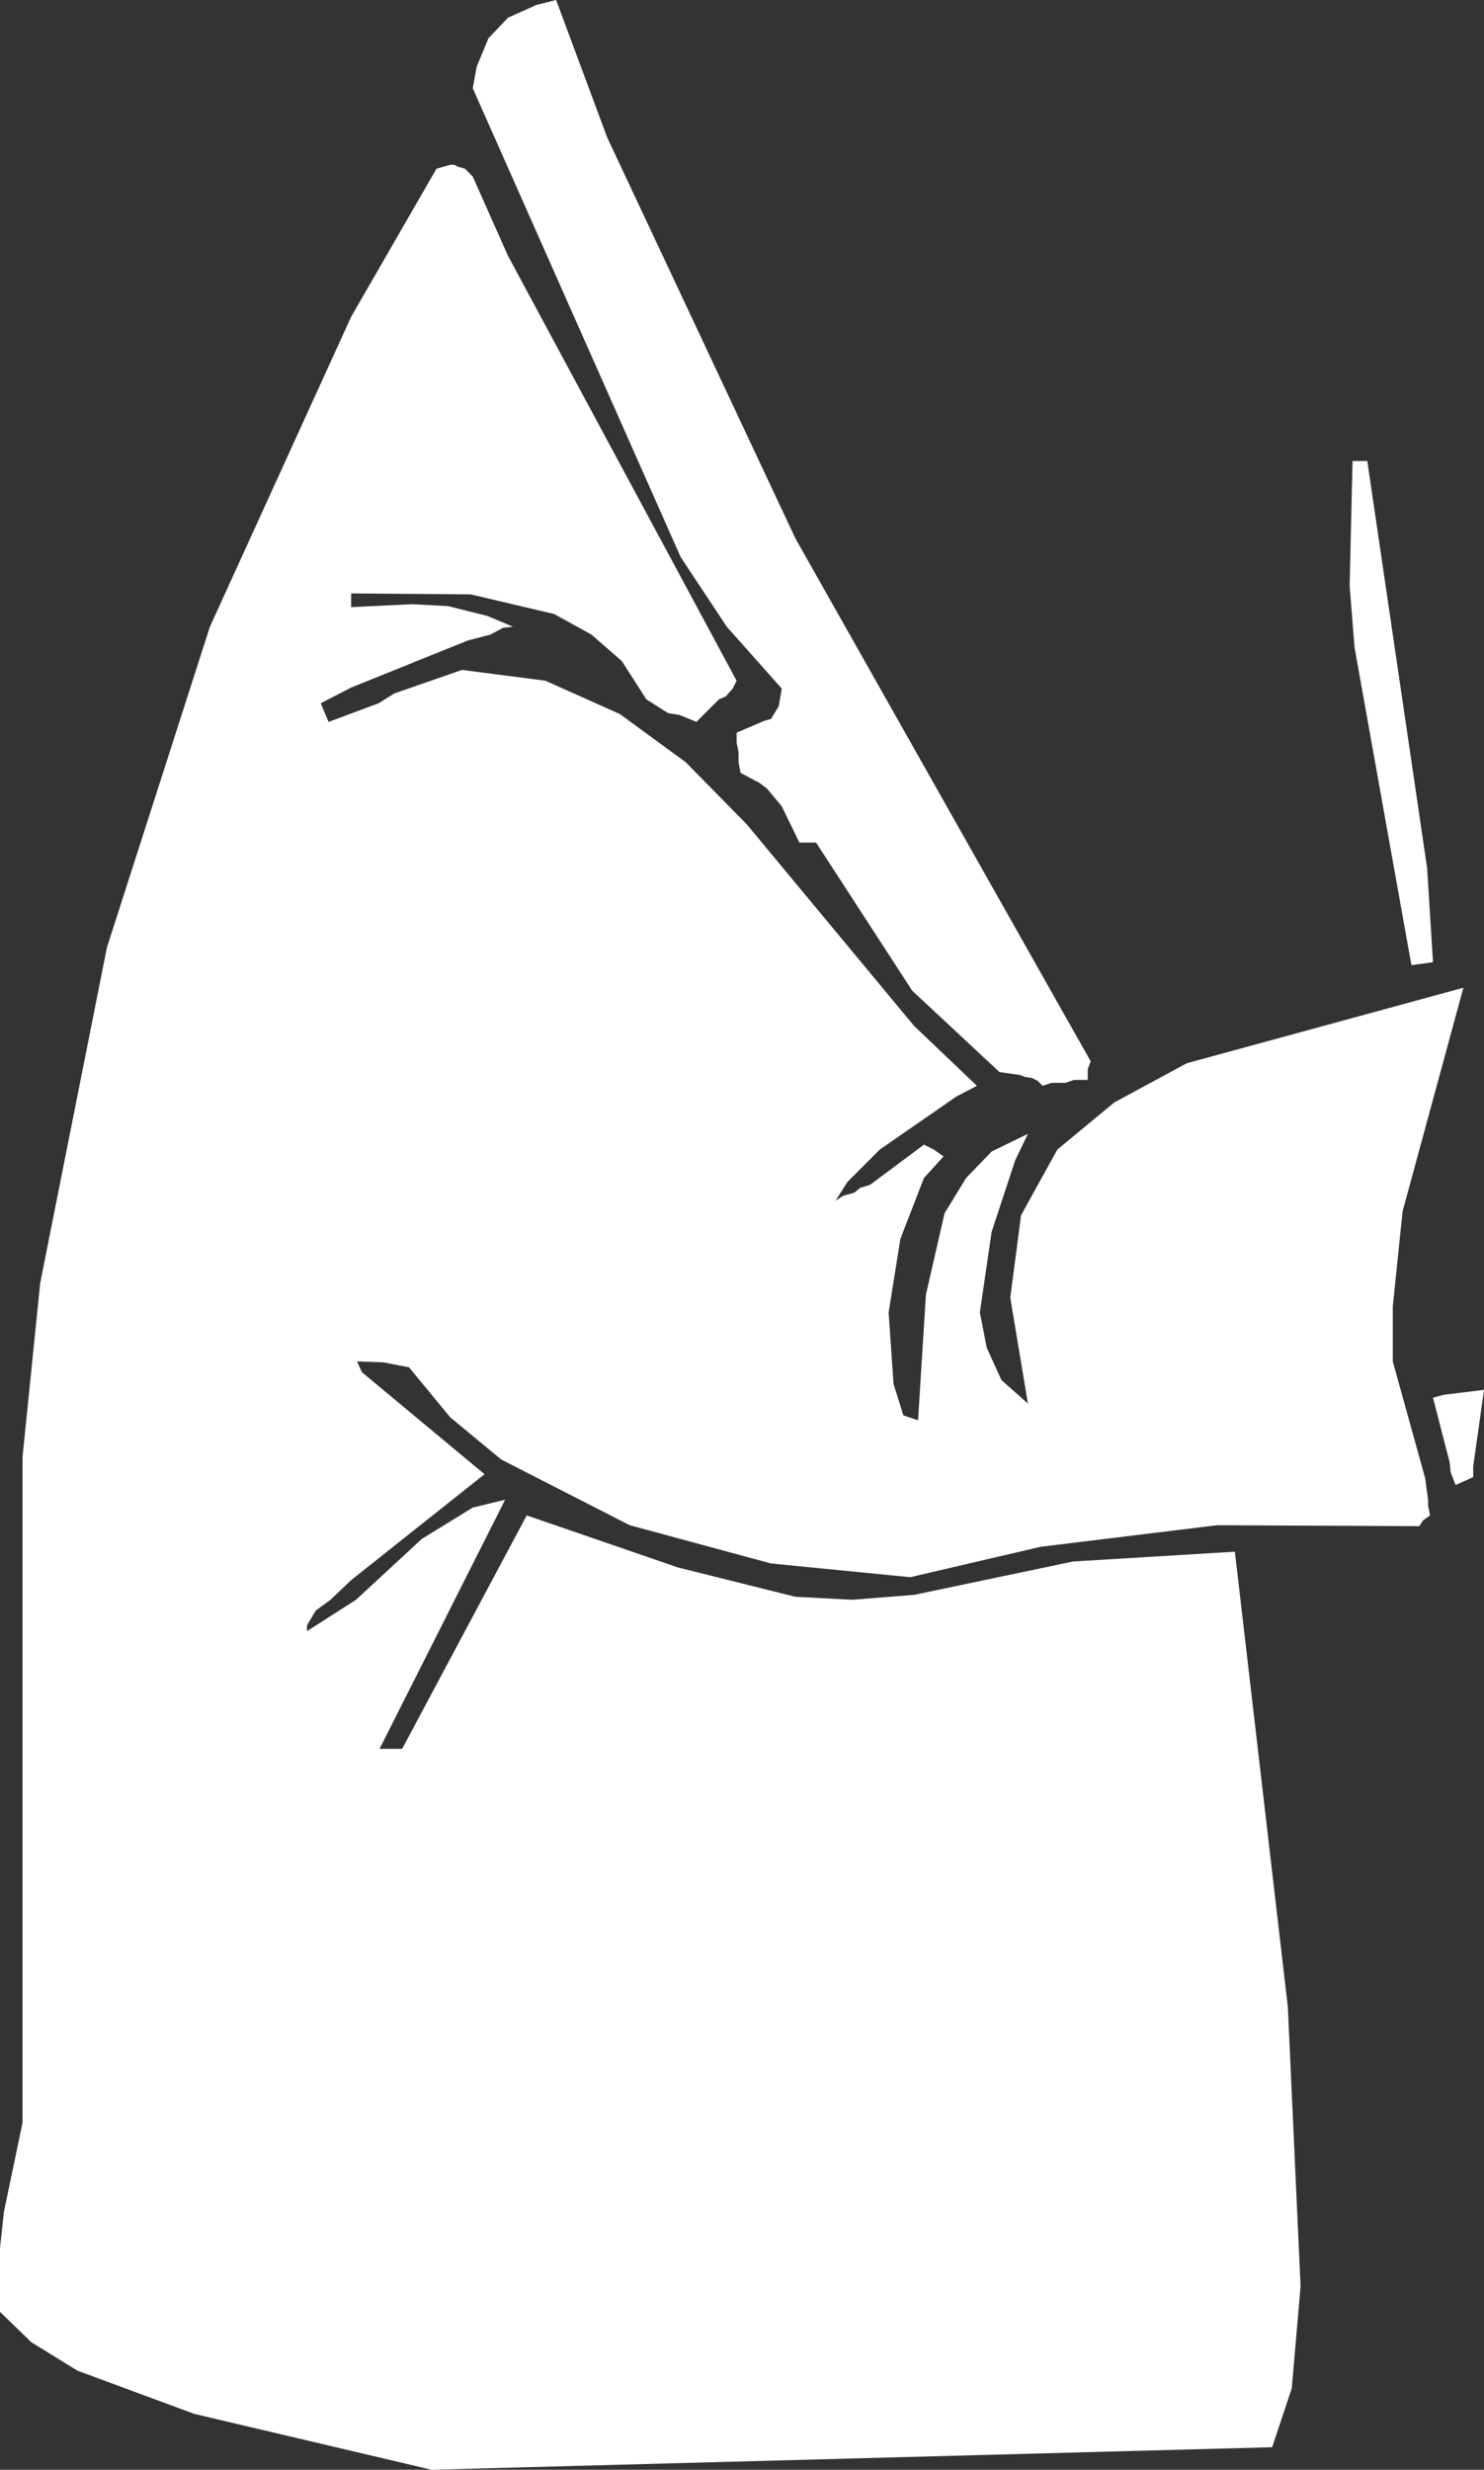 <?xml version="1.0" encoding="UTF-8" standalone="no"?>
<svg xmlns:xlink="http://www.w3.org/1999/xlink" height="125.9px" width="75.65px" xmlns="http://www.w3.org/2000/svg">
  <rect width="100%" height="100%" fill="#333333" stroke="none"/>
  <g transform="matrix(1.0, 0.0, 0.0, 1.0, 0.0, 0.0)">
    <path d="M75.1 74.75 L75.1 75.3 74.2 75.7 73.95 75.05 73.9 74.55 73.05 71.25 73.6 71.1 75.65 70.85 75.1 74.75 M35.5 36.8 L34.65 36.45 34.05 36.35 32.95 35.65 31.7 33.7 30.15 32.35 28.25 31.3 24.0 30.3 17.9 30.25 17.9 30.95 21.0 30.8 22.85 30.9 24.85 31.4 26.15 31.95 25.65 32.0 25.0 32.35 23.85 32.65 17.9 35.05 16.35 35.85 16.75 36.8 19.3 35.85 20.1 35.35 23.55 34.15 27.8 34.7 31.6 36.4 34.95 38.85 38.05 42.0 46.6 52.3 49.8 55.35 48.75 55.9 44.85 58.6 43.2 60.25 42.6 61.2 43.0 60.95 43.55 60.8 43.85 60.55 44.35 60.4 47.1 58.35 47.6 58.6 48.1 58.95 47.1 60.05 45.9 63.15 45.3 66.9 45.55 70.55 46.05 72.15 46.8 72.4 47.2 66.0 48.15 61.85 49.25 60.05 50.55 58.7 52.4 57.8 51.75 59.15 50.55 62.8 49.95 66.9 50.3 68.7 51.05 70.35 52.4 71.55 51.5 66.15 52.05 61.95 53.9 58.6 56.8 56.2 60.5 54.2 74.6 50.35 71.5 61.75 71.0 66.6 71.0 69.4 72.65 75.35 72.8 76.45 72.8 76.75 72.9 77.25 72.55 77.5 72.35 77.8 62.05 77.75 53.05 78.85 46.4 80.4 39.3 79.7 32.1 77.75 25.55 74.4 22.95 72.25 20.85 69.7 19.55 69.45 18.2 69.4 18.45 69.95 24.7 75.15 17.9 80.55 16.85 81.55 16.1 82.1 15.65 82.85 15.65 83.15 18.15 81.55 21.5 78.45 24.1 76.85 25.75 76.45 19.35 89.15 20.5 89.15 26.85 77.25 34.55 79.9 40.55 81.4 43.45 81.55 46.6 81.3 54.7 79.6 62.95 79.1 65.65 102.3 66.3 116.55 65.85 121.75 64.85 124.75 22.0 125.9 9.9 123.05 3.95 120.85 1.6 119.4 0.0 117.85 0.0 114.6 0.2 112.75 1.15 108.2 1.15 74.25 2.05 65.4 5.45 48.3 10.7 31.95 17.9 16.15 22.25 8.6 22.95 8.4 23.15 8.4 23.35 8.5 23.7 8.6 24.1 9.0 25.9 13.05 37.55 34.7 37.35 35.1 37.0 35.5 36.65 35.65 35.5 36.8 M39.3 36.65 L39.7 36.0 39.85 35.1 37.05 31.95 34.7 28.4 24.1 4.5 24.3 3.4 24.9 1.95 25.9 0.9 27.35 0.25 28.35 0.0 30.95 7.0 40.55 27.45 55.6 54.1 55.45 54.5 55.45 55.05 54.75 55.05 54.3 55.2 53.6 55.2 53.15 55.35 52.9 55.1 52.6 54.95 52.25 54.9 52.0 54.8 50.95 54.65 46.5 50.5 41.6 42.95 40.75 42.95 39.85 41.1 39.1 40.2 38.7 39.9 37.75 39.4 37.65 38.85 37.65 38.35 37.55 37.85 37.55 37.35 38.95 36.75 39.3 36.65 M68.95 23.5 L69.7 23.5 72.75 44.25 73.05 49.05 71.95 49.2 69.05 33.0 68.8 29.85 68.95 23.5" fill="#ffffff" fill-rule="evenodd" stroke="none"/>
  </g>
</svg>
